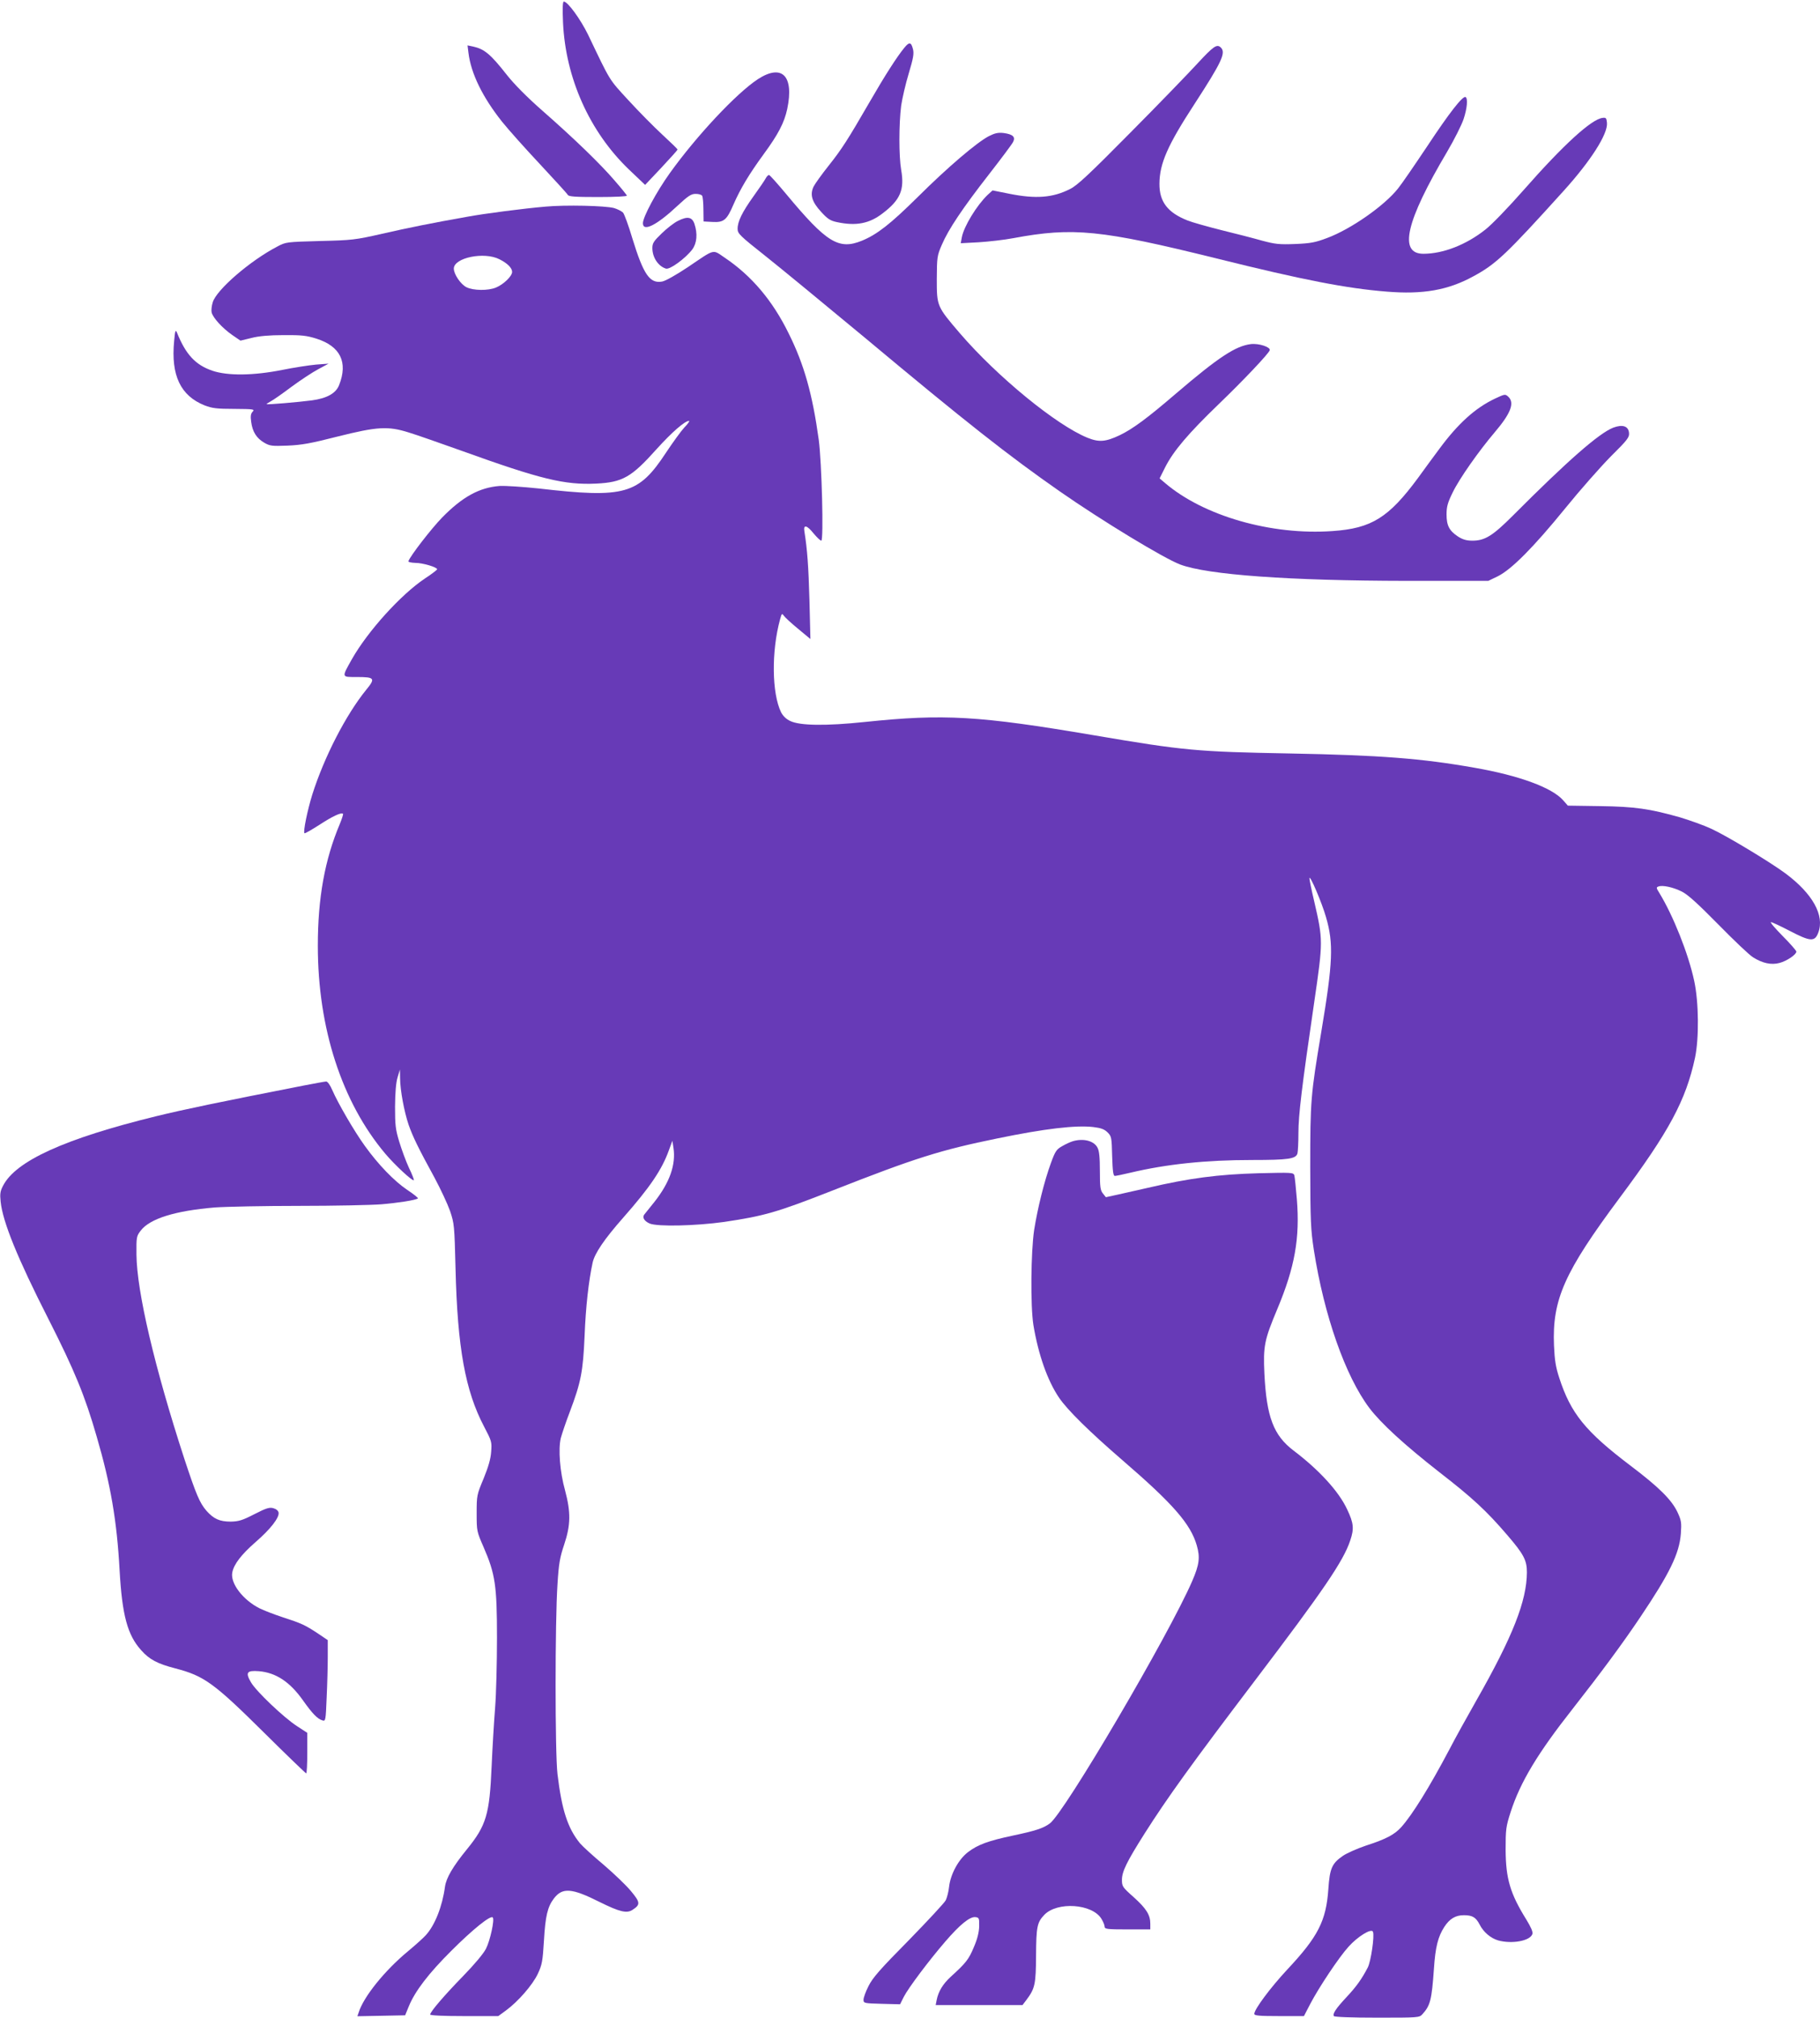 <?xml version="1.0" standalone="no"?>
<!DOCTYPE svg PUBLIC "-//W3C//DTD SVG 20010904//EN"
 "http://www.w3.org/TR/2001/REC-SVG-20010904/DTD/svg10.dtd">
<svg version="1.0" xmlns="http://www.w3.org/2000/svg"
 width="1155pt" height="1280pt" viewBox="0 0 1155 1280"
 preserveAspectRatio="xMidYMid meet">
<g transform="translate(0,1280) scale(0.1,-0.1)"
fill="#673ab7" stroke="none">
<path d="M3573 12658 c16 -353 168 -693 418 -933 l103 -98 103 109 c56 60 103
112 103 115 0 4 -44 46 -97 95 -53 49 -150 147 -215 218 -126 137 -112 115
-256 416 -48 98 -129 210 -154 210 -7 0 -9 -42 -5 -132z"/>
<path d="M5739 12497 c-47 -57 -125 -179 -219 -342 -143 -247 -178 -301 -262
-407 -43 -54 -86 -114 -95 -132 -24 -51 -11 -96 48 -160 41 -45 58 -56 100
-65 121 -26 206 -10 291 56 112 85 139 150 117 275 -15 87 -15 289 0 408 7 47
28 138 48 204 29 97 34 125 27 154 -12 46 -23 48 -55 9z"/>
<path d="M2973 12464 c16 -130 89 -280 213 -436 40 -50 149 -172 241 -270 92
-99 172 -186 176 -194 6 -11 43 -14 193 -14 111 0 184 4 182 9 -1 5 -36 48
-77 95 -90 105 -254 264 -458 443 -97 85 -179 168 -225 226 -106 135 -144 166
-217 182 l-34 7 6 -48z"/>
<path d="M7600 12398 c-57 -62 -249 -261 -428 -441 -260 -263 -336 -334 -381
-356 -110 -56 -218 -64 -387 -30 l-105 21 -31 -28 c-69 -66 -151 -200 -164
-269 l-7 -38 114 6 c63 4 161 15 219 26 380 71 557 53 1292 -129 547 -136 825
-190 1078 -210 229 -19 390 9 550 97 143 77 208 138 573 542 172 190 282 362
275 432 -3 30 -6 34 -28 31 -70 -8 -248 -170 -502 -459 -96 -109 -200 -217
-241 -249 -122 -97 -269 -154 -394 -154 -159 0 -111 206 150 646 46 78 93 172
105 208 23 69 28 131 13 140 -17 11 -103 -99 -245 -314 -79 -118 -161 -238
-184 -266 -87 -110 -301 -259 -450 -314 -74 -28 -104 -34 -202 -38 -102 -4
-127 -1 -210 21 -52 15 -169 45 -259 67 -91 23 -187 50 -214 61 -127 50 -180
119 -179 234 1 128 52 244 223 506 172 265 200 324 167 357 -25 25 -47 9 -148
-100z"/>
<path d="M4810 12298 c-136 -89 -389 -359 -559 -596 -86 -120 -171 -279 -171
-318 0 -57 88 -13 220 111 68 63 86 75 115 75 19 0 37 -5 41 -12 4 -6 8 -46 8
-87 l1 -76 56 -3 c72 -4 91 11 133 109 45 103 100 194 191 319 94 128 132 201
151 289 44 210 -33 288 -186 189z"/>
<path d="M6275 11936 c-75 -39 -260 -196 -450 -385 -174 -172 -258 -238 -355
-278 -147 -60 -224 -13 -480 295 -56 67 -105 122 -110 122 -5 0 -15 -10 -21
-22 -7 -13 -41 -63 -77 -113 -73 -102 -102 -162 -101 -208 0 -29 16 -44 175
-170 96 -76 380 -310 632 -519 638 -533 914 -750 1237 -975 267 -186 659 -424
764 -464 174 -66 695 -103 1436 -104 l520 0 60 29 c87 43 227 184 428 431 94
116 224 263 289 329 107 106 119 122 116 150 -4 43 -41 55 -100 33 -90 -35
-289 -209 -637 -558 -129 -129 -178 -159 -257 -159 -37 0 -61 7 -91 26 -56 37
-73 70 -73 141 0 48 7 74 39 139 42 87 165 262 267 382 102 120 128 187 85
226 -19 17 -22 16 -84 -13 -126 -60 -234 -158 -353 -319 -33 -44 -93 -126
-135 -184 -186 -252 -295 -320 -542 -337 -390 -28 -820 96 -1065 306 l-33 28
35 70 c52 103 146 214 339 400 157 151 317 320 325 343 6 20 -69 45 -120 39
-97 -12 -205 -83 -473 -312 -184 -158 -276 -226 -359 -266 -89 -42 -131 -46
-205 -16 -197 80 -571 386 -808 661 -148 173 -148 173 -148 346 1 139 2 148
32 217 41 97 133 234 300 448 77 99 146 191 152 204 17 32 -1 49 -59 57 -36 4
-55 0 -95 -20z"/>
<path d="M3460 11489 c-131 -11 -388 -44 -500 -65 -215 -38 -369 -69 -535
-107 -172 -39 -190 -41 -395 -46 -212 -6 -216 -6 -270 -35 -173 -90 -387 -275
-410 -354 -7 -22 -10 -51 -7 -64 9 -35 68 -99 129 -142 l54 -37 70 17 c46 12
113 18 204 18 114 1 146 -3 207 -22 152 -48 203 -149 145 -295 -20 -52 -77
-84 -173 -97 -84 -11 -282 -28 -287 -24 -2 1 10 9 26 18 16 8 76 50 133 93 57
42 133 92 169 111 l65 35 -80 -6 c-44 -4 -141 -19 -215 -34 -182 -36 -344 -38
-442 -5 -108 37 -169 103 -225 242 -9 21 -12 13 -18 -54 -21 -218 41 -347 194
-408 47 -18 77 -22 188 -22 124 -1 131 -2 116 -18 -12 -13 -14 -29 -9 -64 8
-63 34 -104 82 -132 36 -21 48 -23 149 -19 91 4 146 14 315 57 255 64 322 68
455 26 50 -15 200 -68 335 -116 502 -181 653 -217 852 -208 169 8 225 40 385
219 97 107 179 179 206 179 5 0 -8 -20 -31 -43 -22 -24 -73 -95 -115 -158
-175 -266 -261 -291 -807 -228 -105 11 -213 18 -250 16 -128 -10 -236 -69
-365 -201 -67 -69 -202 -243 -213 -276 -2 -6 18 -10 45 -11 46 0 136 -27 137
-40 1 -4 -35 -31 -79 -60 -152 -102 -361 -333 -462 -511 -66 -118 -67 -113 32
-113 113 0 119 -8 59 -81 -129 -159 -266 -425 -342 -664 -31 -100 -59 -236
-50 -246 3 -3 46 22 96 54 83 54 138 80 149 69 2 -3 -7 -31 -20 -63 -96 -227
-140 -471 -140 -774 0 -522 152 -992 429 -1320 59 -70 172 -175 180 -167 3 2
-11 38 -31 79 -19 41 -46 115 -61 164 -24 79 -27 105 -27 224 1 90 6 152 16
185 l15 50 1 -56 c1 -78 26 -211 54 -294 27 -77 61 -147 165 -337 38 -71 82
-165 98 -210 27 -81 28 -91 35 -368 12 -500 62 -774 181 -1000 48 -92 50 -97
45 -160 -3 -46 -18 -96 -48 -170 -43 -103 -44 -107 -44 -220 0 -114 1 -116 44
-215 74 -170 85 -244 85 -575 0 -157 -5 -357 -12 -445 -7 -88 -17 -254 -22
-370 -13 -306 -34 -376 -157 -527 -89 -109 -131 -181 -139 -237 -17 -126 -64
-244 -121 -307 -15 -17 -66 -63 -113 -102 -149 -123 -284 -291 -314 -390 l-8
-23 152 3 151 3 23 56 c39 96 125 209 271 354 135 135 248 226 262 211 13 -12
-16 -146 -43 -199 -16 -31 -72 -98 -144 -172 -120 -123 -210 -228 -210 -245 0
-6 85 -10 216 -10 l216 0 48 35 c78 57 170 163 203 233 27 58 31 79 39 211 9
156 23 214 63 267 54 71 113 67 290 -22 127 -63 173 -74 209 -50 51 33 50 47
-9 118 -29 36 -108 111 -173 167 -66 55 -134 117 -151 137 -78 95 -116 212
-143 439 -16 134 -16 970 0 1205 8 130 15 170 42 250 42 125 43 206 6 345 -33
118 -44 262 -27 332 7 26 32 101 57 166 71 188 84 255 94 482 7 183 26 351 51
465 13 59 74 149 194 285 170 193 246 305 290 428 l22 60 7 -45 c16 -107 -24
-220 -121 -343 -31 -38 -60 -75 -65 -81 -13 -18 1 -41 35 -56 50 -21 293 -15
472 10 256 38 336 61 690 200 524 206 683 256 1045 330 301 62 497 85 609 72
49 -6 70 -14 90 -34 25 -25 26 -32 29 -151 3 -96 7 -125 17 -125 7 0 51 9 97
20 231 55 482 81 773 81 232 0 279 7 289 42 3 12 6 70 6 128 0 114 21 290 100
829 57 391 57 395 0 643 -17 71 -30 136 -30 145 1 28 80 -157 105 -246 49
-167 44 -287 -30 -729 -67 -400 -70 -434 -70 -858 1 -344 3 -394 23 -525 65
-416 200 -800 352 -1002 75 -99 224 -235 445 -408 208 -161 299 -245 430 -398
105 -122 125 -160 125 -237 -1 -181 -89 -406 -322 -815 -58 -102 -134 -239
-168 -305 -129 -244 -237 -418 -308 -497 -43 -47 -95 -75 -225 -117 -53 -18
-119 -47 -144 -64 -70 -48 -84 -79 -93 -211 -14 -202 -65 -302 -261 -511 -107
-115 -209 -252 -209 -281 0 -11 31 -14 158 -14 l157 0 40 77 c55 105 182 296
243 363 58 65 146 119 155 95 11 -26 -13 -189 -33 -227 -38 -73 -73 -122 -135
-188 -67 -72 -89 -105 -80 -120 4 -6 110 -10 274 -10 265 0 268 0 288 22 50
55 59 90 73 288 9 138 26 204 66 266 34 52 71 74 124 74 54 0 76 -13 100 -59
24 -48 70 -87 118 -101 88 -24 203 -3 217 41 4 13 -9 43 -39 92 -102 164 -130
259 -131 442 0 130 2 147 32 240 61 189 171 372 394 655 179 228 318 416 428
580 187 278 249 405 258 531 5 68 3 83 -20 133 -37 80 -117 160 -301 299 -285
216 -378 331 -451 557 -22 67 -29 111 -33 204 -12 292 66 466 416 936 315 422
421 620 479 890 26 124 24 351 -5 486 -37 174 -134 416 -222 560 -19 30 -20
35 -5 40 25 10 92 -4 148 -32 38 -19 100 -75 232 -209 99 -101 198 -195 220
-208 60 -38 116 -50 168 -36 46 12 107 53 107 72 0 6 -39 51 -87 99 -48 49
-82 88 -74 88 7 0 60 -25 118 -55 132 -69 160 -71 182 -12 42 109 -36 248
-208 376 -97 72 -374 239 -470 283 -47 22 -137 54 -200 73 -191 54 -285 68
-508 71 l-203 3 -30 34 c-70 80 -279 157 -560 206 -338 60 -602 80 -1175 91
-590 11 -670 18 -1240 115 -736 125 -955 137 -1455 85 -247 -26 -413 -24 -475
6 -26 12 -46 32 -58 55 -59 121 -62 386 -7 588 11 40 12 42 25 24 7 -10 48
-48 91 -83 l77 -64 -6 245 c-6 216 -14 325 -32 437 -8 46 15 42 59 -13 21 -25
42 -45 48 -45 16 0 3 497 -16 640 -40 289 -92 476 -191 675 -102 208 -235 365
-404 479 -82 55 -58 61 -236 -59 -72 -48 -141 -87 -162 -91 -79 -15 -119 43
-190 274 -24 81 -51 154 -59 163 -9 9 -34 22 -57 29 -56 15 -306 21 -437 9z
m-290 -334 c50 -25 80 -55 80 -80 0 -27 -54 -79 -102 -99 -50 -21 -144 -20
-188 2 -36 18 -80 82 -80 118 0 69 193 109 290 59z"/>
<path d="M4303 11399 c-24 -11 -70 -47 -103 -79 -52 -50 -60 -63 -60 -94 0
-59 37 -115 86 -130 25 -8 123 64 167 121 30 41 35 100 14 163 -15 44 -45 49
-104 19z"/>
<path d="M1930 5914 c-541 -106 -762 -152 -938 -195 -580 -142 -893 -284 -973
-442 -18 -34 -20 -52 -15 -100 13 -128 108 -361 302 -742 166 -327 233 -489
308 -750 88 -301 128 -534 145 -847 16 -285 50 -411 137 -507 52 -59 104 -86
216 -115 184 -48 244 -91 569 -413 140 -139 259 -253 262 -253 4 0 7 58 7 129
l0 128 -66 43 c-83 54 -257 219 -291 277 -37 63 -27 77 50 71 108 -9 197 -68
279 -184 61 -86 92 -118 124 -128 20 -6 21 -3 27 145 4 84 7 200 7 258 l0 106
-62 42 c-82 54 -103 64 -223 103 -55 18 -122 44 -148 57 -105 53 -186 158
-173 227 10 53 58 115 151 196 91 79 148 152 143 184 -2 12 -15 23 -33 28 -25
7 -45 1 -121 -38 -76 -39 -99 -46 -150 -47 -70 0 -108 17 -154 69 -43 50 -65
102 -140 329 -189 580 -302 1062 -304 1296 -1 111 0 117 27 152 58 76 218 126
471 147 71 5 312 10 535 10 223 0 458 5 521 10 107 9 215 26 232 37 5 2 -26
27 -67 54 -83 56 -184 160 -270 280 -66 91 -170 270 -206 353 -14 33 -30 55
-39 55 -8 0 -71 -12 -140 -25z"/>
<path d="M6808 5560 c-14 -4 -45 -18 -67 -31 -36 -20 -44 -31 -72 -108 -42
-115 -84 -285 -106 -423 -21 -139 -24 -482 -5 -603 31 -187 89 -353 163 -462
53 -78 191 -214 404 -398 319 -275 431 -403 470 -539 22 -76 16 -122 -29 -226
-148 -342 -813 -1474 -904 -1538 -42 -31 -93 -47 -235 -77 -155 -33 -221 -57
-283 -104 -60 -45 -112 -140 -121 -221 -3 -30 -13 -68 -21 -85 -8 -16 -115
-131 -236 -255 -182 -184 -228 -237 -254 -289 -18 -35 -32 -74 -32 -87 0 -22
3 -23 116 -26 l116 -3 24 48 c29 56 157 227 263 350 93 108 156 159 191 155
23 -3 25 -6 24 -58 -1 -38 -11 -80 -34 -133 -32 -77 -50 -100 -146 -187 -50
-46 -79 -93 -90 -149 l-6 -31 275 0 276 0 25 33 c54 72 60 99 61 282 1 182 7
210 52 257 82 86 305 71 363 -25 11 -18 20 -40 20 -49 0 -16 14 -18 145 -18
l145 0 0 36 c0 56 -25 96 -106 169 -71 63 -74 68 -74 110 0 52 31 115 143 292
146 230 302 446 702 973 432 569 561 757 604 888 25 74 22 109 -20 197 -53
114 -178 250 -339 372 -128 97 -172 213 -186 488 -8 176 -1 213 83 413 110
263 143 447 123 694 -6 73 -13 141 -16 152 -6 18 -17 18 -228 13 -254 -7 -439
-31 -704 -93 -59 -13 -142 -32 -186 -42 l-78 -17 -19 24 c-16 20 -19 40 -19
143 0 85 -4 127 -15 147 -22 44 -90 61 -157 41z"/>
</g>
</svg>
